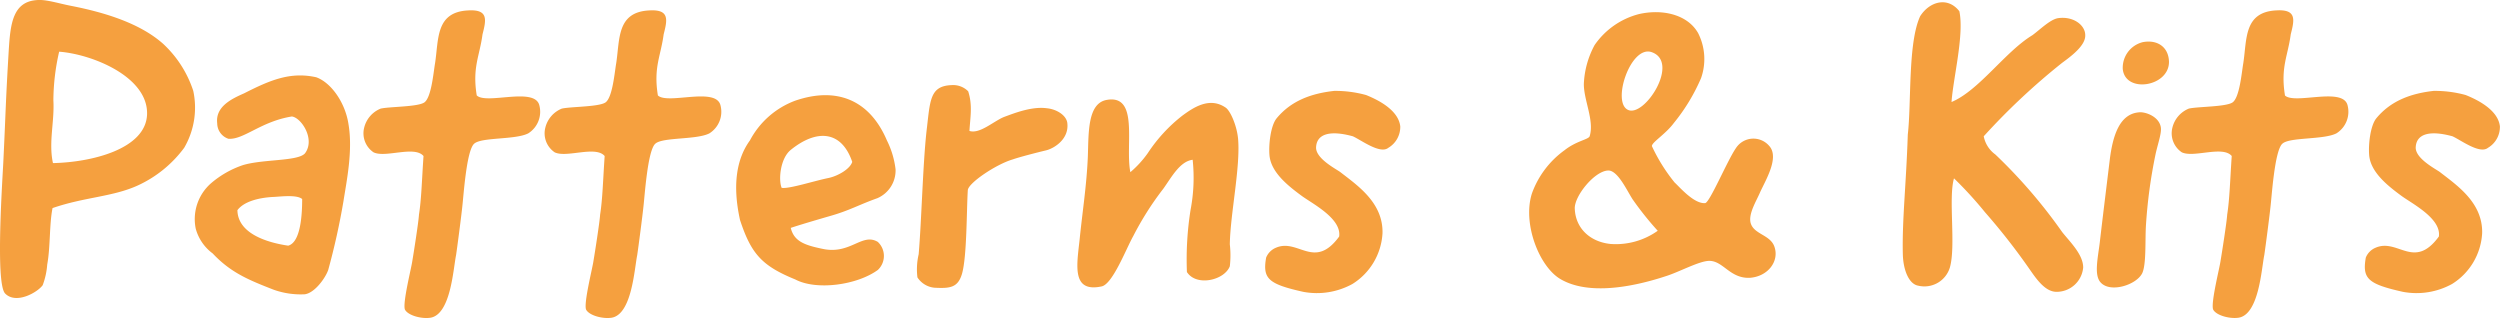 <svg xmlns="http://www.w3.org/2000/svg" width="339.284" height="43.167" viewBox="0 0 339.284 43.167">
  <path id="パス_434" data-name="パス 434" d="M8.96-11.536c4.368-1.512,8.176-1.512,11.592-3.08a16.267,16.267,0,0,0,6.272-5.1,10.821,10.821,0,0,0,1.232-7.728,15.107,15.107,0,0,0-4.088-6.384c-3.024-2.688-7.616-4.2-12.488-5.152-1.736-.336-3.416-.9-4.648-.784-3.248.224-3.584,3.192-3.808,6.664-.448,7.5-.392,7.952-.728,14.952-.112,2.576-1.12,16.8.224,18.2,1.456,1.512,4.368-.112,5.1-1.12a9.969,9.969,0,0,0,.616-2.8C8.68-6.272,8.512-9.352,8.96-11.536ZM21.784-24.192c-.224,4.648-7.5,6.44-12.768,6.552-.616-2.8.224-5.656.056-8.512a30.075,30.075,0,0,1,.784-6.608C14.336-32.424,22.008-29.344,21.784-24.192Zm11.032,3.248c2.072.168,4.424-2.352,8.624-3.024,1.288.168,3.192,3.08,1.792,4.984-.9,1.12-5.712.784-8.456,1.624A13.04,13.04,0,0,0,30.464-14.9a6.462,6.462,0,0,0-2.072,6.16,6.2,6.2,0,0,0,2.3,3.36c2.464,2.632,4.984,3.64,8.288,4.928a10.942,10.942,0,0,0,4.2.616c1.344-.168,2.8-2.184,3.192-3.3a95.082,95.082,0,0,0,2.072-9.352c.448-2.856,1.288-6.888.672-10.472-.448-2.912-2.352-5.6-4.368-6.328-3.528-.784-6.272.392-9.8,2.184-1.792.784-3.92,1.848-3.64,4.088A2.221,2.221,0,0,0,32.816-20.944Zm6.1,7.9c1.064-.056,3.192-.336,3.92.28,0,1.96-.168,5.88-1.9,6.328-2.688-.392-6.832-1.568-6.888-4.816C34.888-12.376,36.792-12.936,38.92-13.048ZM66.528-26.824c-.616-3.808.392-5.32.784-8.288.5-1.96.84-3.416-1.96-3.248-4.424.224-3.976,3.92-4.48,7.168-.224,1.288-.5,4.648-1.456,5.32-.9.616-4.76.56-5.936.84A3.749,3.749,0,0,0,51.24-22.4a3.107,3.107,0,0,0,1.288,3.3c1.624.784,5.544-.952,6.776.5-.224,3.248-.28,5.824-.616,7.952-.056,1.008-.728,5.264-.9,6.272-.112.9-1.344,5.712-1.008,6.608.392.784,2.184,1.288,3.416,1.12,2.8-.392,3.136-6.608,3.528-8.512.168-1.12.728-5.432.84-6.552.168-1.344.56-7.672,1.624-8.568,1.008-.9,5.6-.5,7.336-1.4a3.459,3.459,0,0,0,1.512-3.752C74.48-28.056,67.872-25.536,66.528-26.824Zm24.584,0c-.616-3.808.392-5.32.784-8.288.5-1.96.84-3.416-1.96-3.248-4.424.224-3.976,3.92-4.48,7.168-.224,1.288-.5,4.648-1.456,5.32-.9.616-4.76.56-5.936.84a3.749,3.749,0,0,0-2.24,2.632,3.107,3.107,0,0,0,1.288,3.3c1.624.784,5.544-.952,6.776.5-.224,3.248-.28,5.824-.616,7.952-.056,1.008-.728,5.264-.9,6.272-.112.9-1.344,5.712-1.008,6.608.392.784,2.184,1.288,3.416,1.12,2.8-.392,3.136-6.608,3.528-8.512.168-1.12.728-5.432.84-6.552.168-1.344.56-7.672,1.624-8.568,1.008-.9,5.6-.5,7.336-1.4a3.459,3.459,0,0,0,1.512-3.752C99.064-28.056,92.456-25.536,91.112-26.824ZM109.144-8.848c1.344-.448,3.64-1.12,5.376-1.624,2.576-.728,3.864-1.512,6.384-2.408a4.1,4.1,0,0,0,2.464-3.92,11.9,11.9,0,0,0-1.176-3.92c-2.408-5.656-7-7.28-12.488-5.376a11.488,11.488,0,0,0-6.1,5.376c-1.792,2.464-2.408,5.992-1.344,10.808,1.512,4.592,2.968,6.216,7.5,8.064,2.856,1.512,8.344.784,11.2-1.288a2.608,2.608,0,0,0,0-3.808c-2.128-1.288-3.7,1.736-7.448.952C111.048-6.5,109.592-7,109.144-8.848Zm0-10.584c3.528-2.856,6.888-2.632,8.344,1.624-.28.952-1.9,1.9-3.192,2.184-1.96.392-5.376,1.512-6.384,1.344C107.464-15.288,107.688-18.256,109.144-19.432Zm24.08-7.952a2.874,2.874,0,0,0-2.24-.84c-3.024.112-2.912,2.128-3.416,6.272-.5,4.536-.672,12.1-1.064,16.688a8.949,8.949,0,0,0-.168,3.136,3.1,3.1,0,0,0,2.3,1.4c2.128.112,3.192,0,3.752-1.9.672-2.352.616-8.68.784-11.312,0-.952,3.808-3.528,6.1-4.2.952-.336,3.36-.952,4.536-1.232,1.12-.28,3.192-1.568,2.856-3.808-.224-1.064-1.568-1.792-2.744-1.9-2.016-.28-4.312.616-5.824,1.176-1.4.56-3.3,2.352-4.7,1.9C133.5-23.856,133.84-25.48,133.224-27.384Zm22.008,10.976c-.728-3.64,1.232-10.64-3.248-9.8-2.576.5-2.408,4.48-2.52,7.672-.168,3.976-.728,7.392-1.12,11.312C147.952-3.7,147.28-.056,151.312-.9c1.512-.28,3.36-5.152,4.312-6.832a41.023,41.023,0,0,1,4.088-6.44c1.12-1.568,2.24-3.7,3.976-3.92a23.186,23.186,0,0,1-.28,6.776,42.893,42.893,0,0,0-.5,8.456c1.288,2.016,5.1,1.12,5.824-.784a13.023,13.023,0,0,0,0-2.968c.056-4.088,1.456-10.472,1.12-14.336-.168-1.792-1.064-3.864-1.736-4.256-2.184-1.456-4.368.056-5.824,1.12a21.24,21.24,0,0,0-4.7,5.1A14.02,14.02,0,0,1,155.232-16.408ZM182.9-27.44c-3.024.336-5.824,1.288-7.84,3.752-.784,1.008-1.064,3.472-.952,4.928.168,2.352,2.52,4.2,4.424,5.6,1.568,1.12,5.376,3.08,5.04,5.488-3.36,4.592-5.544.224-8.568,1.512a2.431,2.431,0,0,0-1.344,1.344c-.5,2.856.28,3.584,5.04,4.648a10,10,0,0,0,6.664-1.064,8.674,8.674,0,0,0,4.088-6.888c.112-4.144-3.416-6.5-5.712-8.288-.5-.392-3.416-1.848-3.3-3.416.112-1.792,1.9-2.3,4.984-1.456,1.12.5,3.7,2.464,4.816,1.568a3.3,3.3,0,0,0,1.624-2.912c-.224-1.96-2.408-3.36-4.648-4.256A15.784,15.784,0,0,0,182.9-27.44Zm41.328-10.416a10.492,10.492,0,0,0-5.992,4.2,12.118,12.118,0,0,0-1.456,5.208c-.056,2.184,1.456,5.04.784,7.168-.168.448-1.792.616-3.416,1.9a12.382,12.382,0,0,0-4.424,5.88c-1.288,4.088,1.008,9.912,3.864,11.592C217.28.28,223.16-.728,227.92-2.3c1.792-.56,4.536-2.072,5.88-2.072,1.9,0,2.8,2.408,5.488,2.3,2.464-.168,4.032-2.24,3.36-4.2-.56-1.68-2.856-1.68-3.248-3.3-.28-1.232.784-2.912,1.288-4.088.728-1.624,2.688-4.76,1.232-6.328a2.824,2.824,0,0,0-4.48.28c-1.176,1.68-3.584,7.448-4.2,7.5-1.512.112-3.416-2.128-4.144-2.8a23.567,23.567,0,0,1-3.08-4.928c-.056-.5,1.848-1.624,2.968-3.136a25.526,25.526,0,0,0,3.7-6.1,7.778,7.778,0,0,0-.392-6.1C230.832-37.856,227.36-38.584,224.224-37.856Zm-1.456,12.992c-2.24-1.008.336-8.792,3.192-7.84C229.88-31.36,225.008-23.8,222.768-24.864Zm.672,12.208a42.44,42.44,0,0,0,3.36,4.2,9.816,9.816,0,0,1-6.384,1.792c-2.8-.28-4.76-2.128-4.872-4.76-.112-1.68,2.632-5.1,4.48-5.208C221.368-16.744,222.656-13.832,223.44-12.656Zm43.232-13.272c.224-3.248,1.736-9.128,1.064-12.32-1.568-2.016-4.032-1.344-5.32.672-1.68,3.64-1.176,11.76-1.68,16.072-.224,6.888-.784,11.592-.672,16.24.056,2.184.84,4.032,2.072,4.256a3.61,3.61,0,0,0,4.312-2.464c.84-2.912-.224-9.408.56-12.1a53.565,53.565,0,0,1,4.2,4.592,86.658,86.658,0,0,1,6.048,7.728c.9,1.288,2.072,3.024,3.584,3.08a3.615,3.615,0,0,0,3.7-3.3c0-1.792-1.848-3.528-2.856-4.816a70.375,70.375,0,0,0-9.072-10.528,3.949,3.949,0,0,1-1.568-2.464,90.533,90.533,0,0,1,10.64-9.968c1.232-.9,3.192-2.352,3.136-3.752,0-1.4-1.68-2.632-3.752-2.3-1.064.224-2.352,1.512-3.416,2.3C273.952-32.76,270.424-27.5,266.672-25.928Zm25.928-8.12a3.577,3.577,0,0,0-2.688,3.64c.336,3.36,6.328,2.408,6.272-1.008C296.128-33.432,294.56-34.44,292.6-34.048Zm-.5,9.52c-2.688.224-3.528,3.3-3.92,6.16-.448,3.7-.952,7.728-1.4,11.592-.28,2.184-.784,4.424.168,5.376,1.344,1.4,4.816.28,5.6-1.288.56-1.176.392-4.312.5-6.328a67.992,67.992,0,0,1,1.344-9.968c.336-1.456.84-2.856.672-3.584C294.784-24.024,292.88-24.64,292.1-24.528Zm19.824-2.3c-.616-3.808.392-5.32.784-8.288.5-1.96.84-3.416-1.96-3.248-4.424.224-3.976,3.92-4.48,7.168-.224,1.288-.5,4.648-1.456,5.32-.9.616-4.76.56-5.936.84a3.749,3.749,0,0,0-2.24,2.632,3.107,3.107,0,0,0,1.288,3.3c1.624.784,5.544-.952,6.776.5-.224,3.248-.28,5.824-.616,7.952-.056,1.008-.728,5.264-.9,6.272-.112.9-1.344,5.712-1.008,6.608.392.784,2.184,1.288,3.416,1.12,2.8-.392,3.136-6.608,3.528-8.512.168-1.12.728-5.432.84-6.552.168-1.344.56-7.672,1.624-8.568,1.008-.9,5.6-.5,7.336-1.4a3.459,3.459,0,0,0,1.512-3.752C319.872-28.056,313.264-25.536,311.92-26.824Zm20.216-.616c-3.024.336-5.824,1.288-7.84,3.752-.784,1.008-1.064,3.472-.952,4.928.168,2.352,2.52,4.2,4.424,5.6,1.568,1.12,5.376,3.08,5.04,5.488-3.36,4.592-5.544.224-8.568,1.512A2.431,2.431,0,0,0,322.9-4.816c-.5,2.856.28,3.584,5.04,4.648A10,10,0,0,0,334.6-1.232a8.674,8.674,0,0,0,4.088-6.888c.112-4.144-3.416-6.5-5.712-8.288-.5-.392-3.416-1.848-3.3-3.416.112-1.792,1.9-2.3,4.984-1.456,1.12.5,3.7,2.464,4.816,1.568a3.3,3.3,0,0,0,1.624-2.912c-.224-1.96-2.408-3.36-4.648-4.256A15.784,15.784,0,0,0,332.136-27.44Z" transform="translate(-1.828 39.775)" fill="#f5a03f"/>
</svg>
